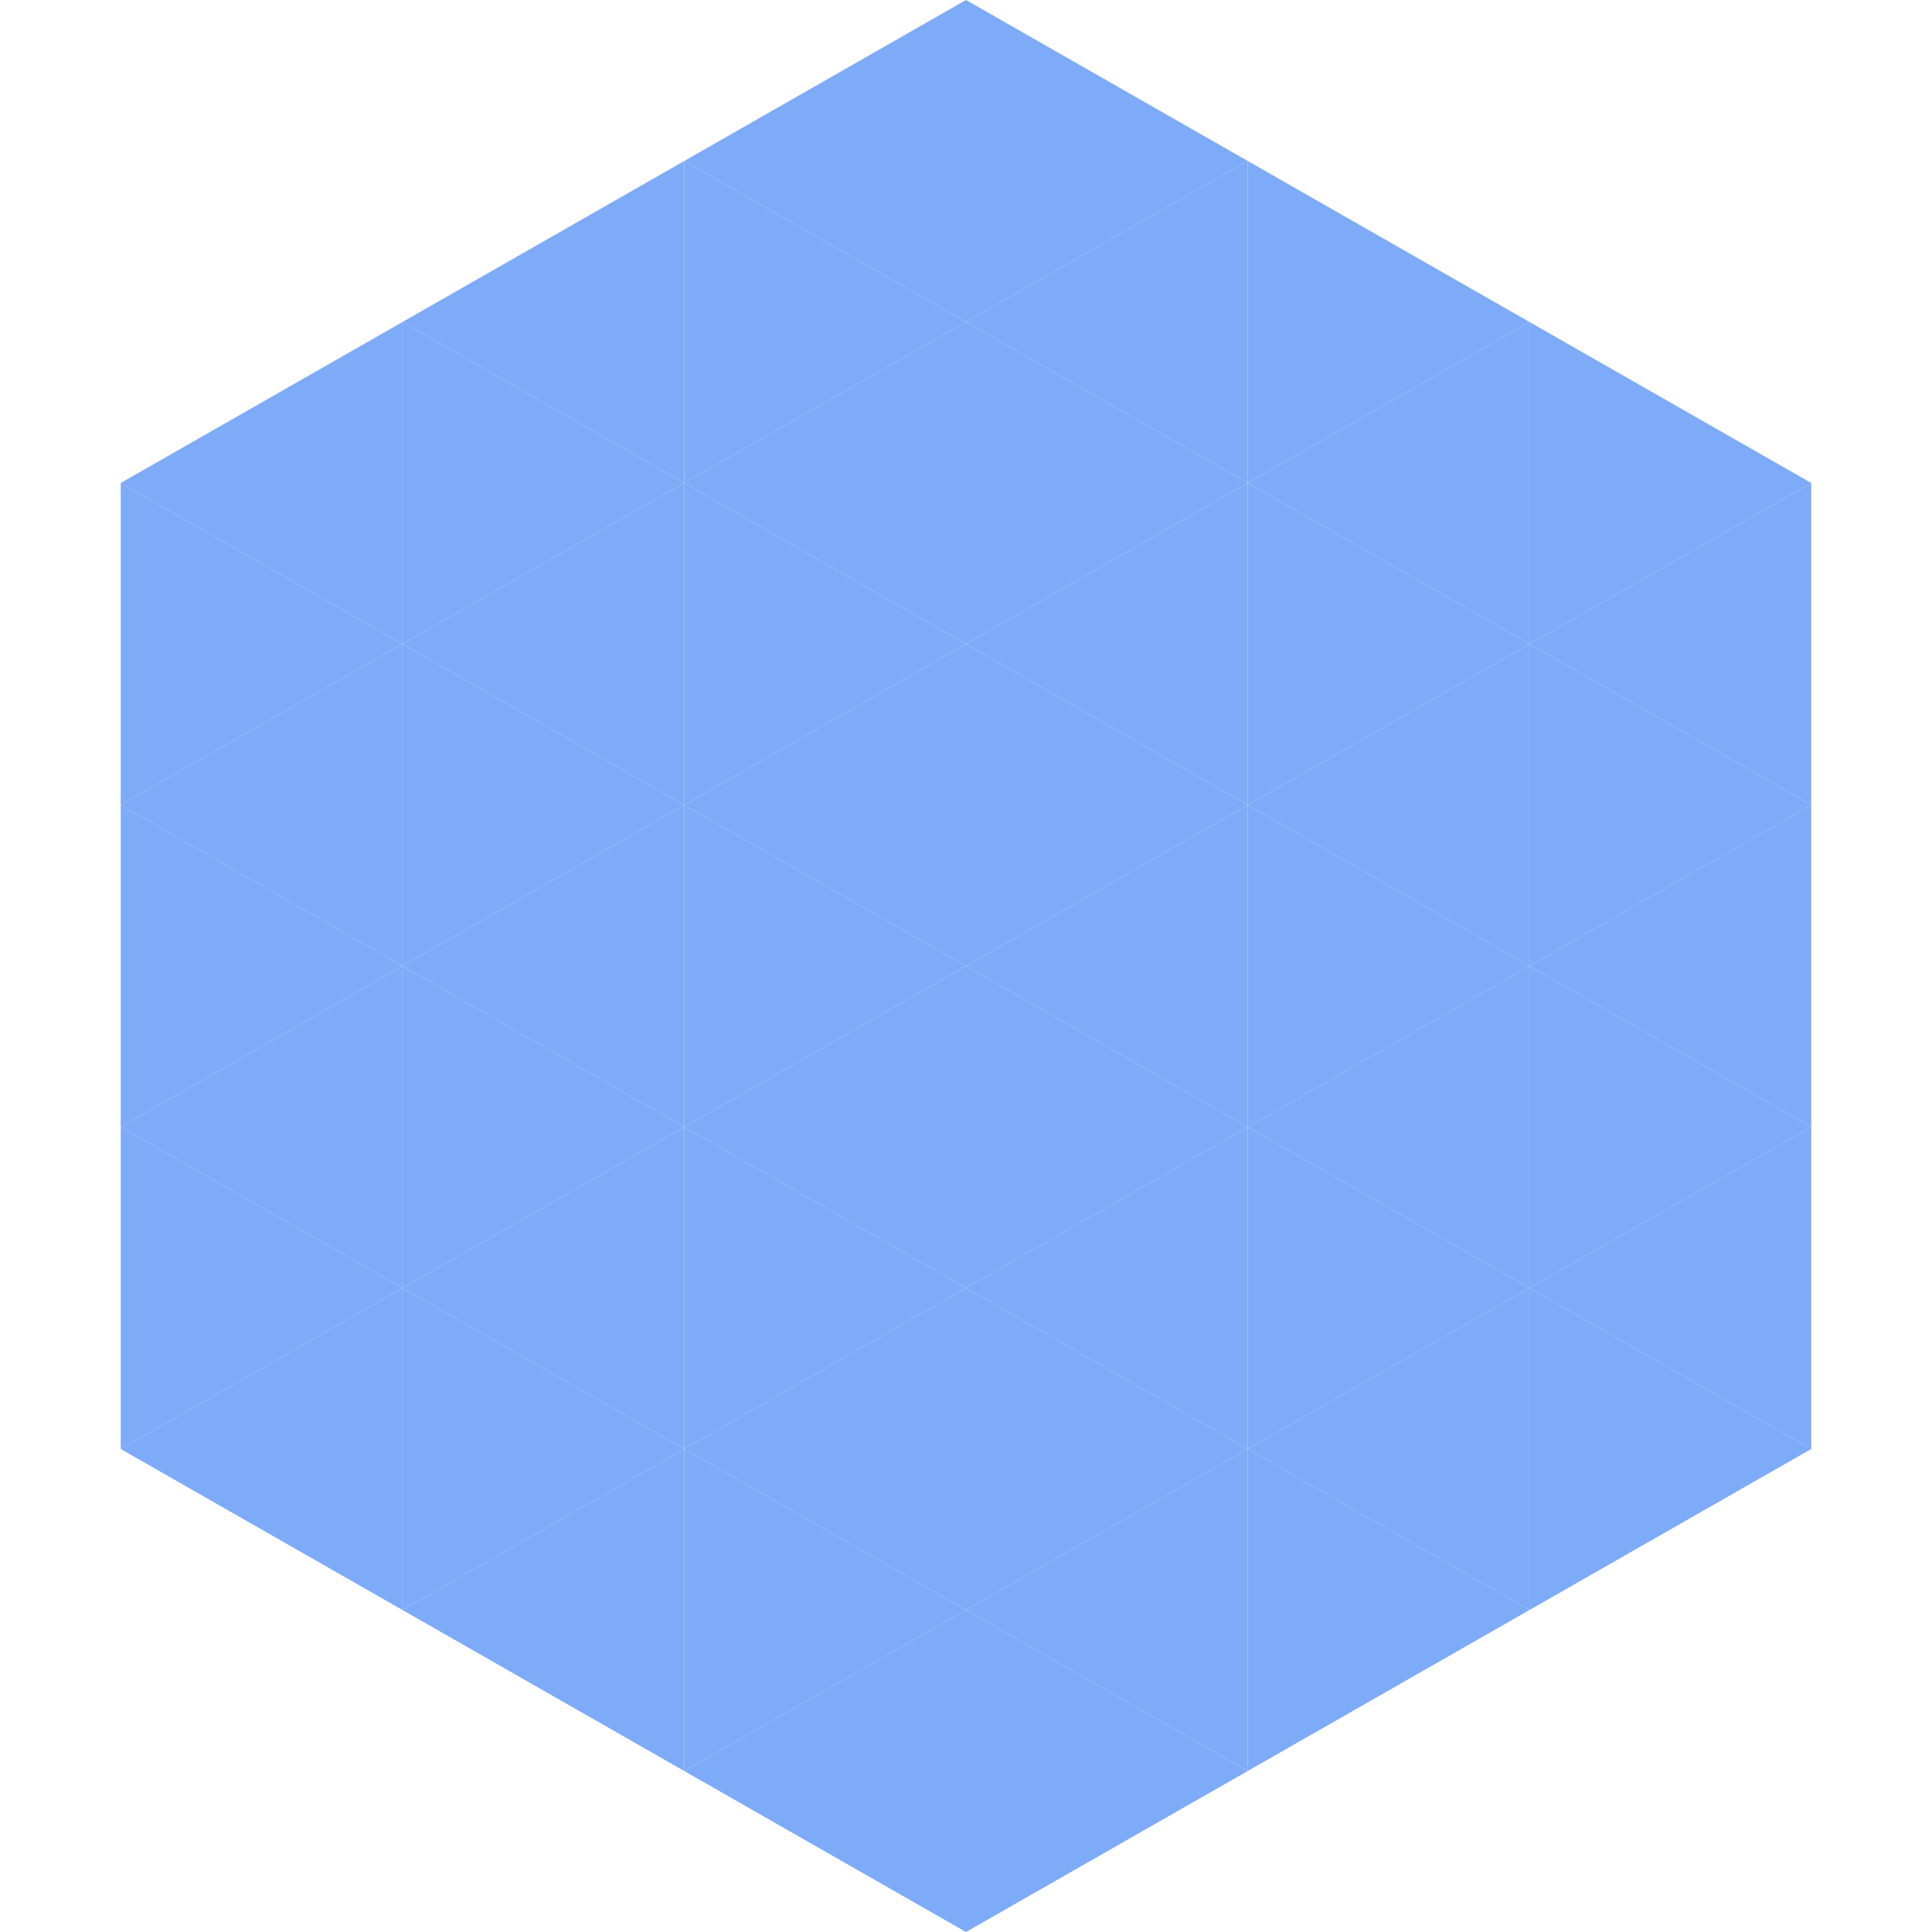 <?xml version="1.0"?>
<!-- Generated by SVGo -->
<svg width="240" height="240"
     xmlns="http://www.w3.org/2000/svg"
     xmlns:xlink="http://www.w3.org/1999/xlink">
<polygon points="50,40 15,60 50,80" style="fill:rgb(125,171,248)" />
<polygon points="190,40 225,60 190,80" style="fill:rgb(125,171,248)" />
<polygon points="15,60 50,80 15,100" style="fill:rgb(125,171,248)" />
<polygon points="225,60 190,80 225,100" style="fill:rgb(125,171,248)" />
<polygon points="50,80 15,100 50,120" style="fill:rgb(125,171,248)" />
<polygon points="190,80 225,100 190,120" style="fill:rgb(125,171,248)" />
<polygon points="15,100 50,120 15,140" style="fill:rgb(125,171,248)" />
<polygon points="225,100 190,120 225,140" style="fill:rgb(125,171,248)" />
<polygon points="50,120 15,140 50,160" style="fill:rgb(125,171,248)" />
<polygon points="190,120 225,140 190,160" style="fill:rgb(125,171,248)" />
<polygon points="15,140 50,160 15,180" style="fill:rgb(125,171,248)" />
<polygon points="225,140 190,160 225,180" style="fill:rgb(125,171,248)" />
<polygon points="50,160 15,180 50,200" style="fill:rgb(125,171,248)" />
<polygon points="190,160 225,180 190,200" style="fill:rgb(125,171,248)" />
<polygon points="15,180 50,200 15,220" style="fill:rgb(255,255,255); fill-opacity:0" />
<polygon points="225,180 190,200 225,220" style="fill:rgb(255,255,255); fill-opacity:0" />
<polygon points="50,0 85,20 50,40" style="fill:rgb(255,255,255); fill-opacity:0" />
<polygon points="190,0 155,20 190,40" style="fill:rgb(255,255,255); fill-opacity:0" />
<polygon points="85,20 50,40 85,60" style="fill:rgb(125,171,248)" />
<polygon points="155,20 190,40 155,60" style="fill:rgb(125,171,248)" />
<polygon points="50,40 85,60 50,80" style="fill:rgb(125,171,248)" />
<polygon points="190,40 155,60 190,80" style="fill:rgb(125,171,248)" />
<polygon points="85,60 50,80 85,100" style="fill:rgb(125,171,248)" />
<polygon points="155,60 190,80 155,100" style="fill:rgb(125,171,248)" />
<polygon points="50,80 85,100 50,120" style="fill:rgb(125,171,248)" />
<polygon points="190,80 155,100 190,120" style="fill:rgb(125,171,248)" />
<polygon points="85,100 50,120 85,140" style="fill:rgb(125,171,248)" />
<polygon points="155,100 190,120 155,140" style="fill:rgb(125,171,248)" />
<polygon points="50,120 85,140 50,160" style="fill:rgb(125,171,248)" />
<polygon points="190,120 155,140 190,160" style="fill:rgb(125,171,248)" />
<polygon points="85,140 50,160 85,180" style="fill:rgb(125,171,248)" />
<polygon points="155,140 190,160 155,180" style="fill:rgb(125,171,248)" />
<polygon points="50,160 85,180 50,200" style="fill:rgb(125,171,248)" />
<polygon points="190,160 155,180 190,200" style="fill:rgb(125,171,248)" />
<polygon points="85,180 50,200 85,220" style="fill:rgb(125,171,248)" />
<polygon points="155,180 190,200 155,220" style="fill:rgb(125,171,248)" />
<polygon points="120,0 85,20 120,40" style="fill:rgb(125,171,248)" />
<polygon points="120,0 155,20 120,40" style="fill:rgb(125,171,248)" />
<polygon points="85,20 120,40 85,60" style="fill:rgb(125,171,248)" />
<polygon points="155,20 120,40 155,60" style="fill:rgb(125,171,248)" />
<polygon points="120,40 85,60 120,80" style="fill:rgb(125,171,248)" />
<polygon points="120,40 155,60 120,80" style="fill:rgb(125,171,248)" />
<polygon points="85,60 120,80 85,100" style="fill:rgb(125,171,248)" />
<polygon points="155,60 120,80 155,100" style="fill:rgb(125,171,248)" />
<polygon points="120,80 85,100 120,120" style="fill:rgb(125,171,248)" />
<polygon points="120,80 155,100 120,120" style="fill:rgb(125,171,248)" />
<polygon points="85,100 120,120 85,140" style="fill:rgb(125,171,248)" />
<polygon points="155,100 120,120 155,140" style="fill:rgb(125,171,248)" />
<polygon points="120,120 85,140 120,160" style="fill:rgb(125,171,248)" />
<polygon points="120,120 155,140 120,160" style="fill:rgb(125,171,248)" />
<polygon points="85,140 120,160 85,180" style="fill:rgb(125,171,248)" />
<polygon points="155,140 120,160 155,180" style="fill:rgb(125,171,248)" />
<polygon points="120,160 85,180 120,200" style="fill:rgb(125,171,248)" />
<polygon points="120,160 155,180 120,200" style="fill:rgb(125,171,248)" />
<polygon points="85,180 120,200 85,220" style="fill:rgb(125,171,248)" />
<polygon points="155,180 120,200 155,220" style="fill:rgb(125,171,248)" />
<polygon points="120,200 85,220 120,240" style="fill:rgb(125,171,248)" />
<polygon points="120,200 155,220 120,240" style="fill:rgb(125,171,248)" />
<polygon points="85,220 120,240 85,260" style="fill:rgb(255,255,255); fill-opacity:0" />
<polygon points="155,220 120,240 155,260" style="fill:rgb(255,255,255); fill-opacity:0" />
</svg>
